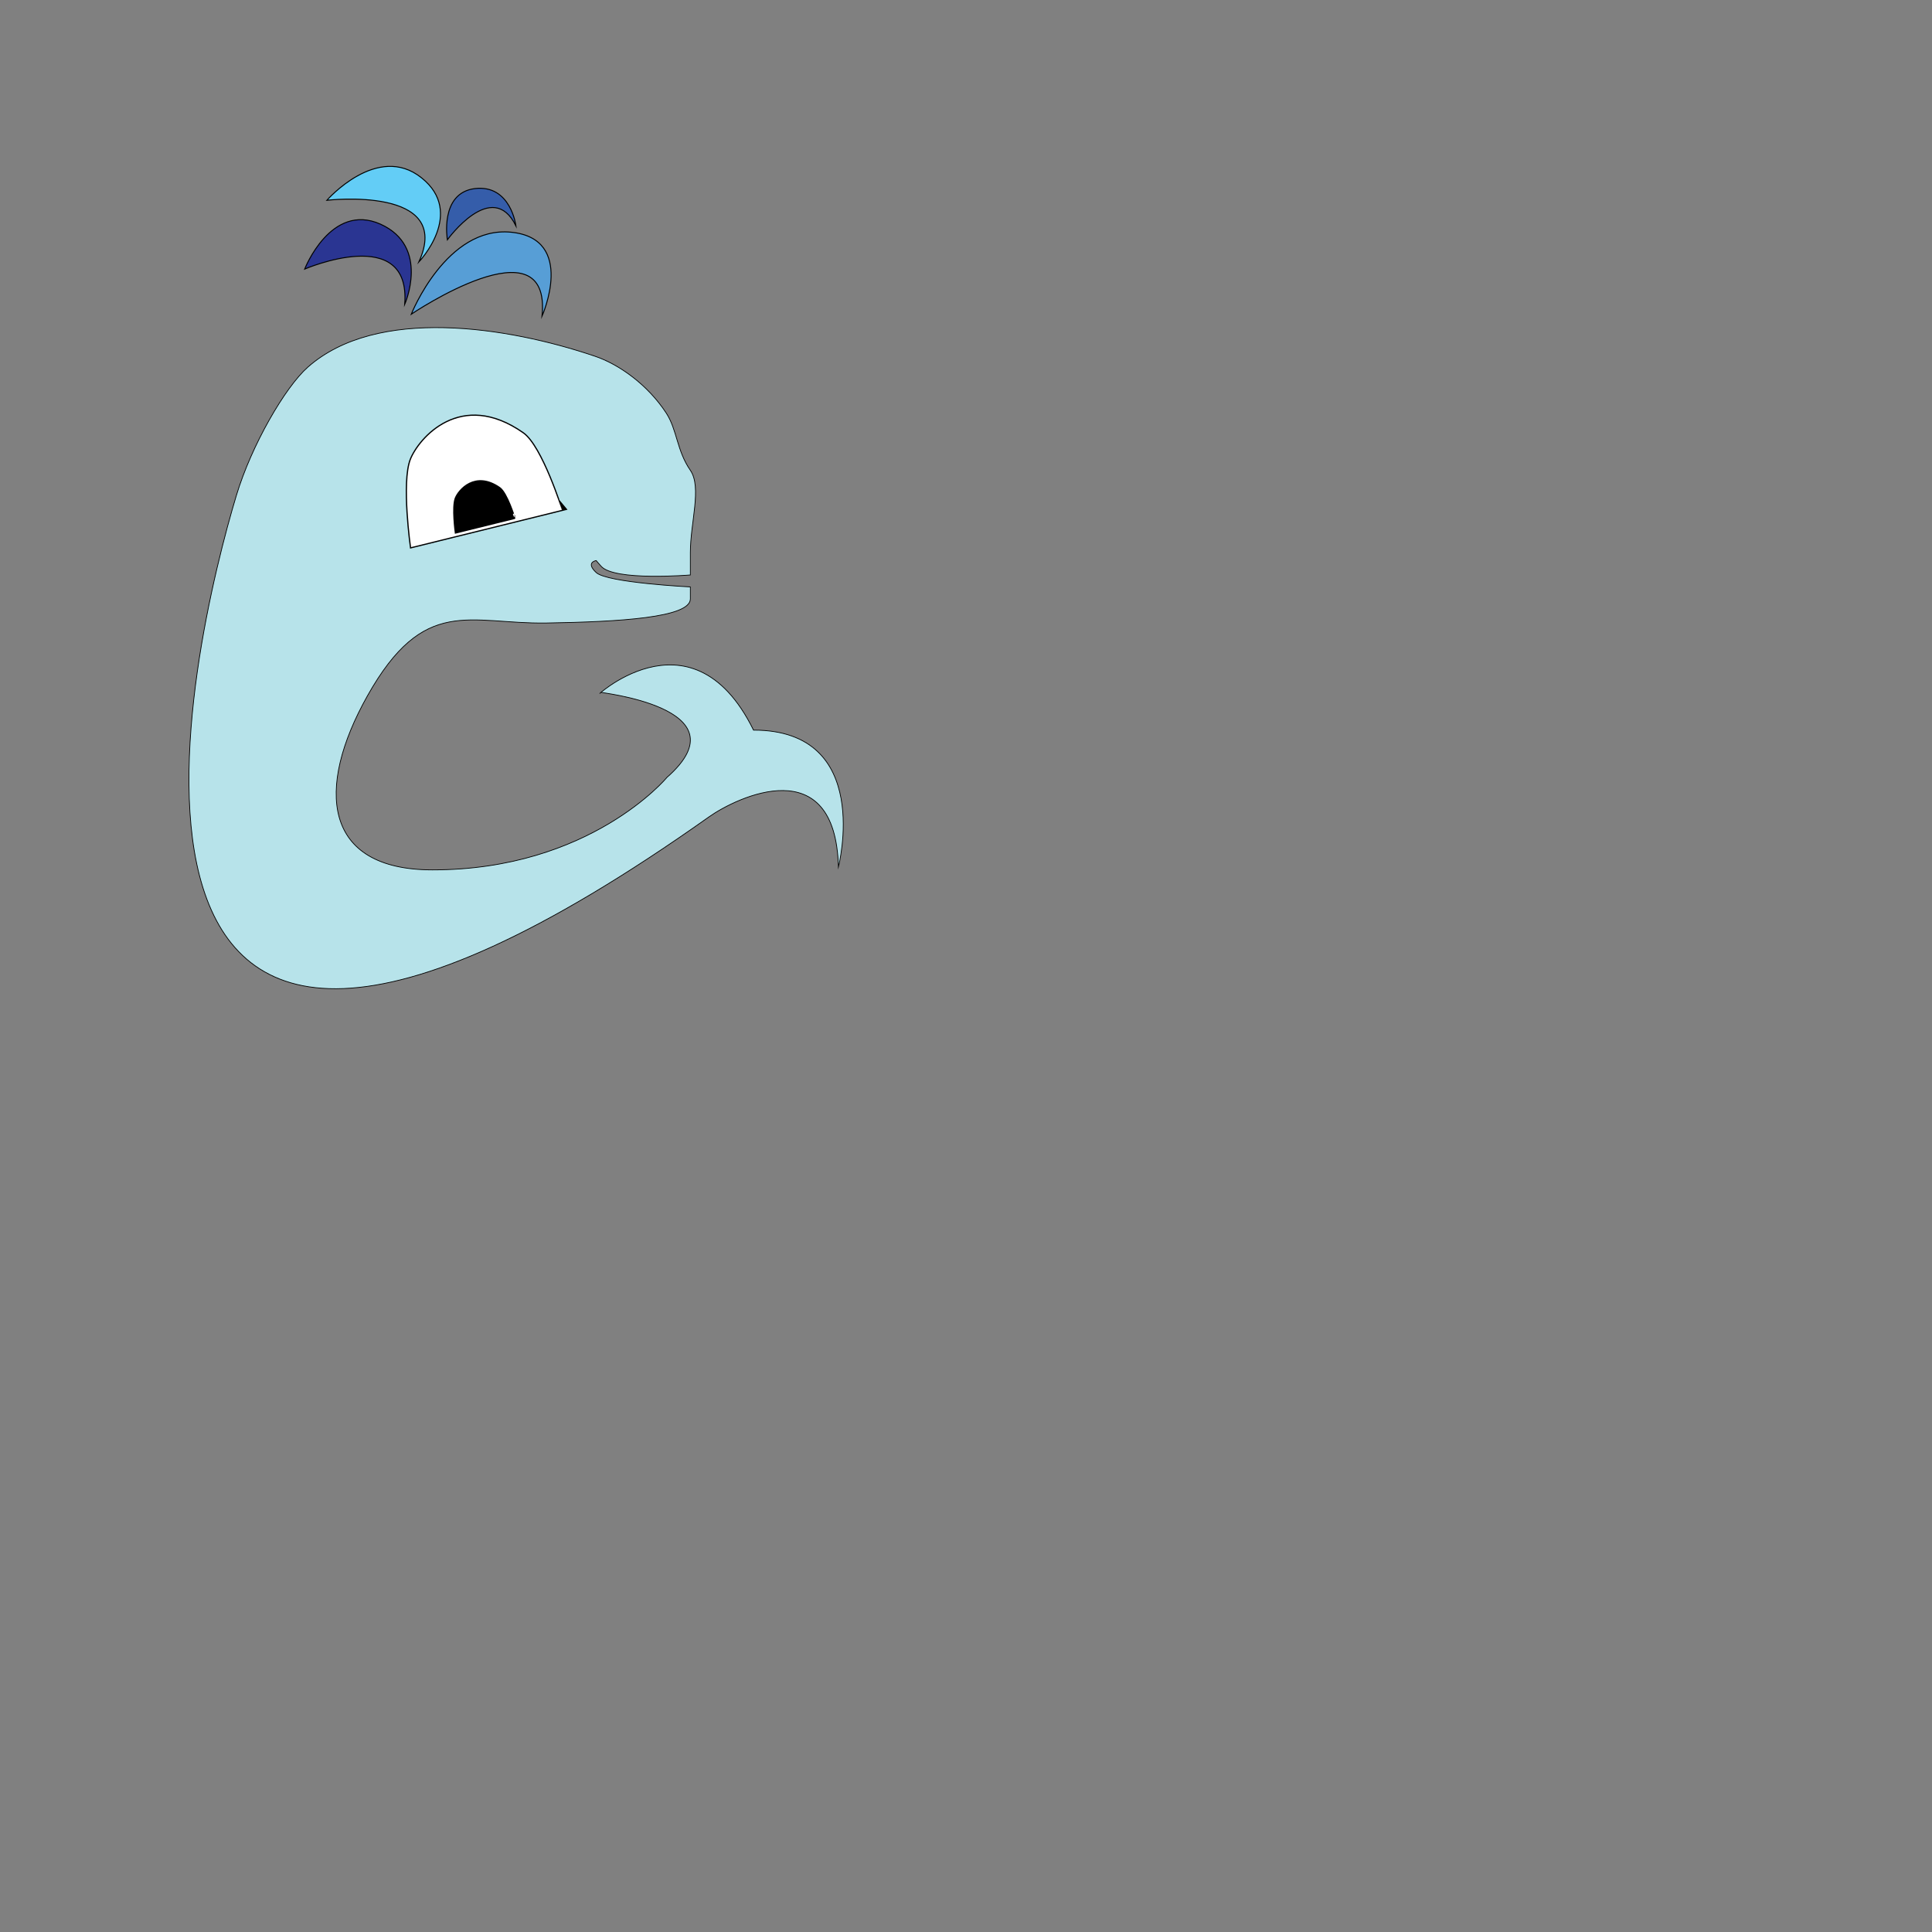 <?xml version="1.0" encoding="utf-8"?>
<!-- Generator: Adobe Illustrator 19.2.1, SVG Export Plug-In . SVG Version: 6.00 Build 0)  -->
<svg version="1.1" id="Layer_1" xmlns="http://www.w3.org/2000/svg" xmlns:xlink="http://www.w3.org/1999/xlink" x="0px" y="0px"
	 viewBox="0 0 792 792" style="enable-background:new 0 0 792 792;" xml:space="preserve">
<rect x="0" y="0" width="792" height="792" fill="#808080" stroke="none"/>
<style type="text/css">
	.st0{fill:#B7E3EA;stroke:#000000;stroke-width:0.3;stroke-miterlimit:10;}
	.st1{stroke:#000000;stroke-miterlimit:10;}
	.st2{fill:#FFFFFF;stroke:#000000;stroke-width:0.5;stroke-miterlimit:10;}
	.st3{fill:#579ED6;stroke:#000000;stroke-width:0.4;stroke-miterlimit:10;}
	.st4{fill:#2A3592;stroke:#000000;stroke-width:0.4;stroke-miterlimit:10;}
	.st5{fill:#63CDF6;stroke:#000000;stroke-width:0.4;stroke-miterlimit:10;}
	.st6{fill:#355DAA;stroke:#000000;stroke-width:0.4;stroke-miterlimit:10;}
</style>
<path class="st0" d="M224,255.4c30-0.5,59-2.2,59-9.9v-4.9c0,0-34.1-1.7-38.6-5.9c-4.5-4.2,0-4.9,0-4.9s1.5,1.8,2,2.3
	c5.3,6.2,36.6,3.6,36.6,3.6v-9.1c0-12.4,4.8-26.8,0-33.8c-5.6-8.1-5.4-16.6-9.9-23.5c-7.6-11.6-19.4-20-29.3-23.3
	c-35.7-12.1-89.3-20.5-117.6,4.5c-9.3,8.2-23.1,32-29.3,52.6C79.7,260,13.1,531.5,290.6,334.9c11.6-8.2,51.9-27.5,53.1,20.5
	c0,0,14.5-56.1-34.8-56.1c-26-52.7-68.1-10.3-62.5-15.5c-2.4,0,59.9,6,27,34.9c0,0-31.4,37.9-96.1,37.9c-45,0-48-33.4-26.7-71.3
	C173.9,243.8,192.4,255.9,224,255.4z"/>
<path class="st1" d="M305.2,139.9"/>
<path class="st1" d="M187.1,351.5"/>
<path class="st1" d="M145.8,217.4"/>
<path class="st1" d="M227,215.7"/>
<path class="st2" d="M214.5,177.4c-25.7-18-42.9,2.3-46.3,10.9c-3.7,9.5,0.1,36.3,0.1,36.3l62.3-15.4
	C230.5,209.2,222.3,182.8,214.5,177.4z"/>
<path class="st1" d="M-127-83"/>
<path class="st1" d="M204.7,200.1c-9.9-6.9-16.5,0.9-17.8,4.2c-1.4,3.6,0,13.9,0,13.9l23.9-5.9C210.8,212.4,207.7,202.2,204.7,200.1
	z"/>
<path class="st3" d="M168.6,128.8c0,0,57.6-39,53.6,0.8c0,0,14.1-31.7-12.6-34.4C183,92.5,168.6,128.8,168.6,128.8z"/>
<path class="st4" d="M124.9,110.3c0,0,43.7-18.8,41,14.5c0,0,10.5-23.7-9.9-32.9C135.6,82.8,124.9,110.3,124.9,110.3z"/>
<path class="st5" d="M134,82.1c0,0,52.1-6.1,37.7,25.3c0,0,19.2-20.1,1.1-34.5C154.7,58.4,134,82.1,134,82.1z"/>
<path class="st6" d="M183.4,98.3c0,0,18.4-25.5,28.1-5.7c0,0-2.1-17-16.8-15.3C180.1,79.1,183.4,98.3,183.4,98.3z"/>
</svg>

